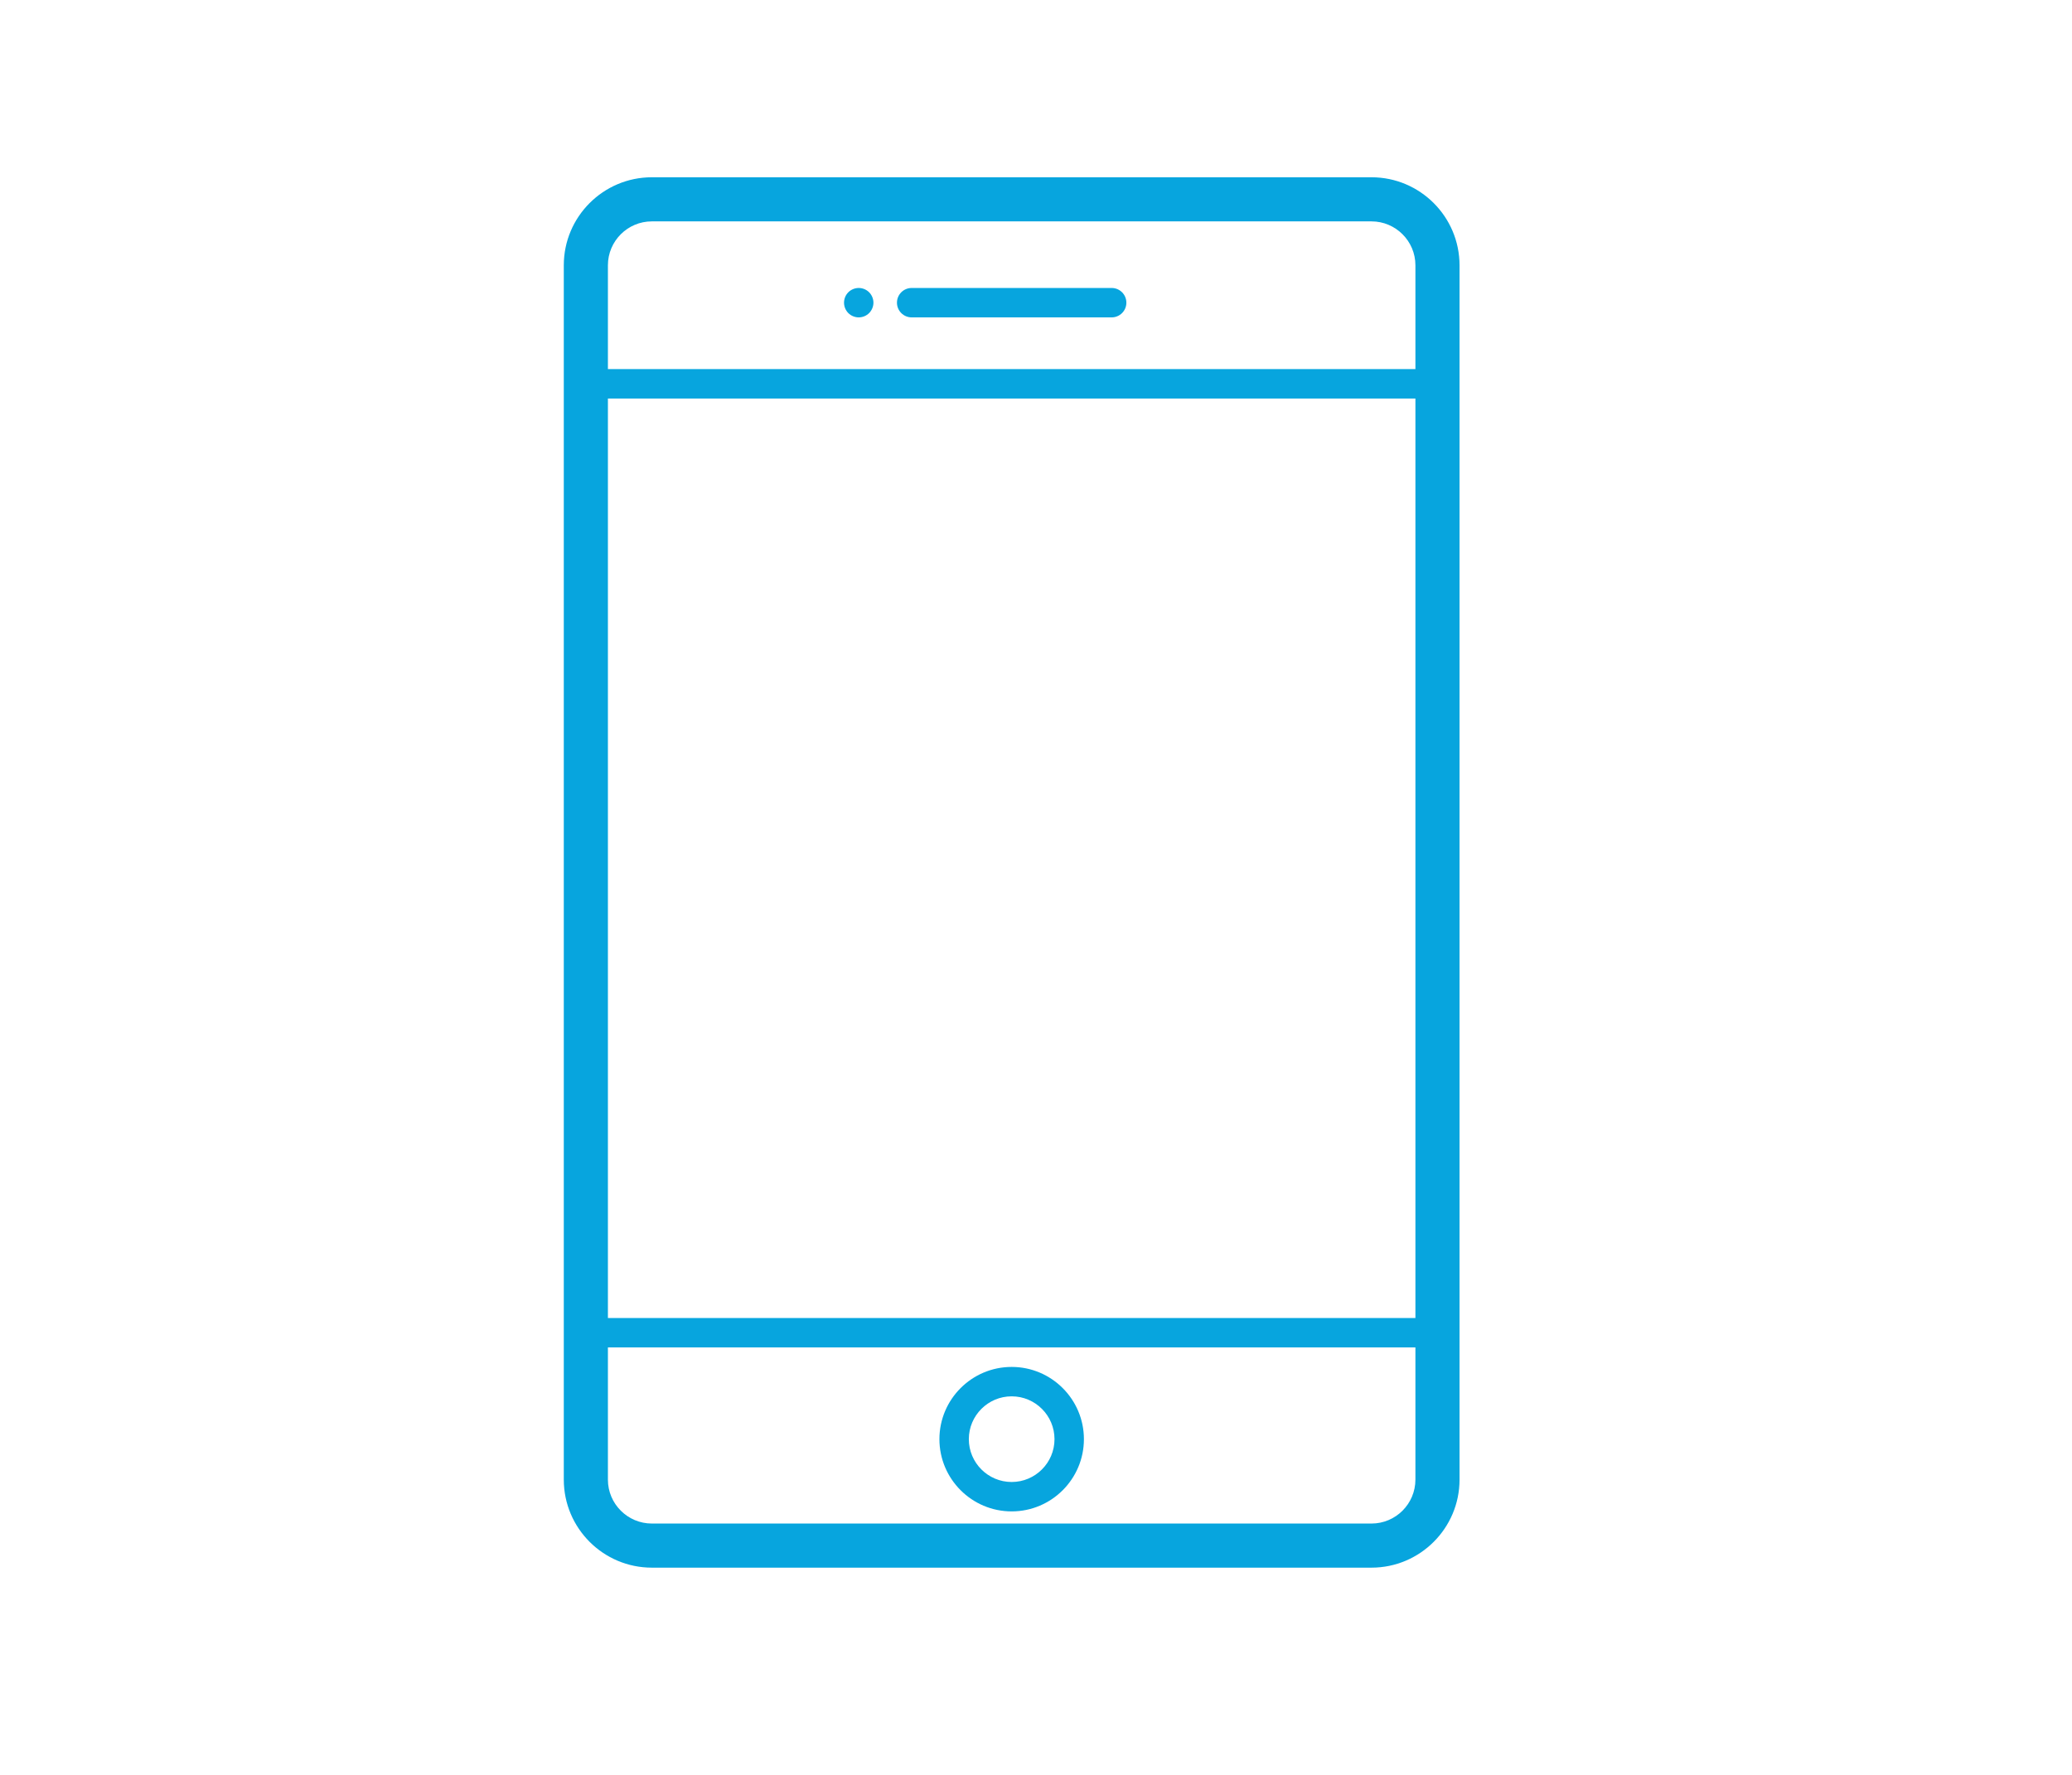 <?xml version="1.0" encoding="utf-8"?>
<!-- Generator: Adobe Illustrator 15.1.0, SVG Export Plug-In . SVG Version: 6.00 Build 0)  -->
<!DOCTYPE svg PUBLIC "-//W3C//DTD SVG 1.1//EN" "http://www.w3.org/Graphics/SVG/1.1/DTD/svg11.dtd">
<svg version="1.1" id="Layer_1" xmlns="http://www.w3.org/2000/svg" xmlns:xlink="http://www.w3.org/1999/xlink" x="0px" y="0px"
	 width="894px" height="766px" viewBox="-136.5 -85.5 894 766" enable-background="new -136.5 -85.5 894 766" xml:space="preserve">
<g>
	<path fill="#07A5DE" d="M455.256-9H144.744c-20.946,0-37.985,17.04-37.985,37.986v524.028c0,20.945,17.04,37.986,37.986,37.986
		h310.511c20.945,0,37.986-17.04,37.986-37.986V28.986C493.24,8.04,476.201-9,455.256-9z M125.794,86.475h348.413v396.801H125.794
		V86.475z M144.744,10.035h310.512c10.448,0,18.951,8.501,18.951,18.951v44.798H125.794V28.986
		C125.794,18.536,134.295,10.035,144.744,10.035z M455.256,571.965H144.744c-10.449,0-18.951-8.501-18.951-18.951v-57.048h348.412
		v57.048C474.205,563.464,465.704,571.965,455.256,571.965z"/>
	<path fill="#07A5DE" d="M300,504.379c-17.188,0-31.172,13.984-31.172,31.173c0,17.189,13.984,31.172,31.172,31.172
		s31.172-13.984,31.172-31.172S317.189,504.379,300,504.379z M300,554.034c-10.191,0-18.481-8.292-18.481-18.482
		c0-10.191,8.29-18.482,18.481-18.482s18.482,8.291,18.482,18.482C318.483,545.742,310.192,554.034,300,554.034z"/>
	<path fill="#07A5DE" d="M256.855,51.462h86.292c3.505,0,6.345-2.841,6.345-6.345c0-3.503-2.84-6.345-6.345-6.345h-86.292
		c-3.505,0-6.346,2.842-6.346,6.345C250.509,48.621,253.35,51.462,256.855,51.462z"/>
	<path fill="#07A5DE" d="M234.016,51.462c1.663,0,3.3-0.673,4.479-1.853c1.181-1.193,1.866-2.817,1.866-4.492
		s-0.686-3.299-1.866-4.492c-1.181-1.18-2.818-1.853-4.479-1.853c-1.675,0-3.301,0.673-4.492,1.853
		c-1.18,1.18-1.853,2.817-1.853,4.492s0.673,3.299,1.853,4.492C230.704,50.789,232.341,51.462,234.016,51.462z"/>
</g>
</svg>
